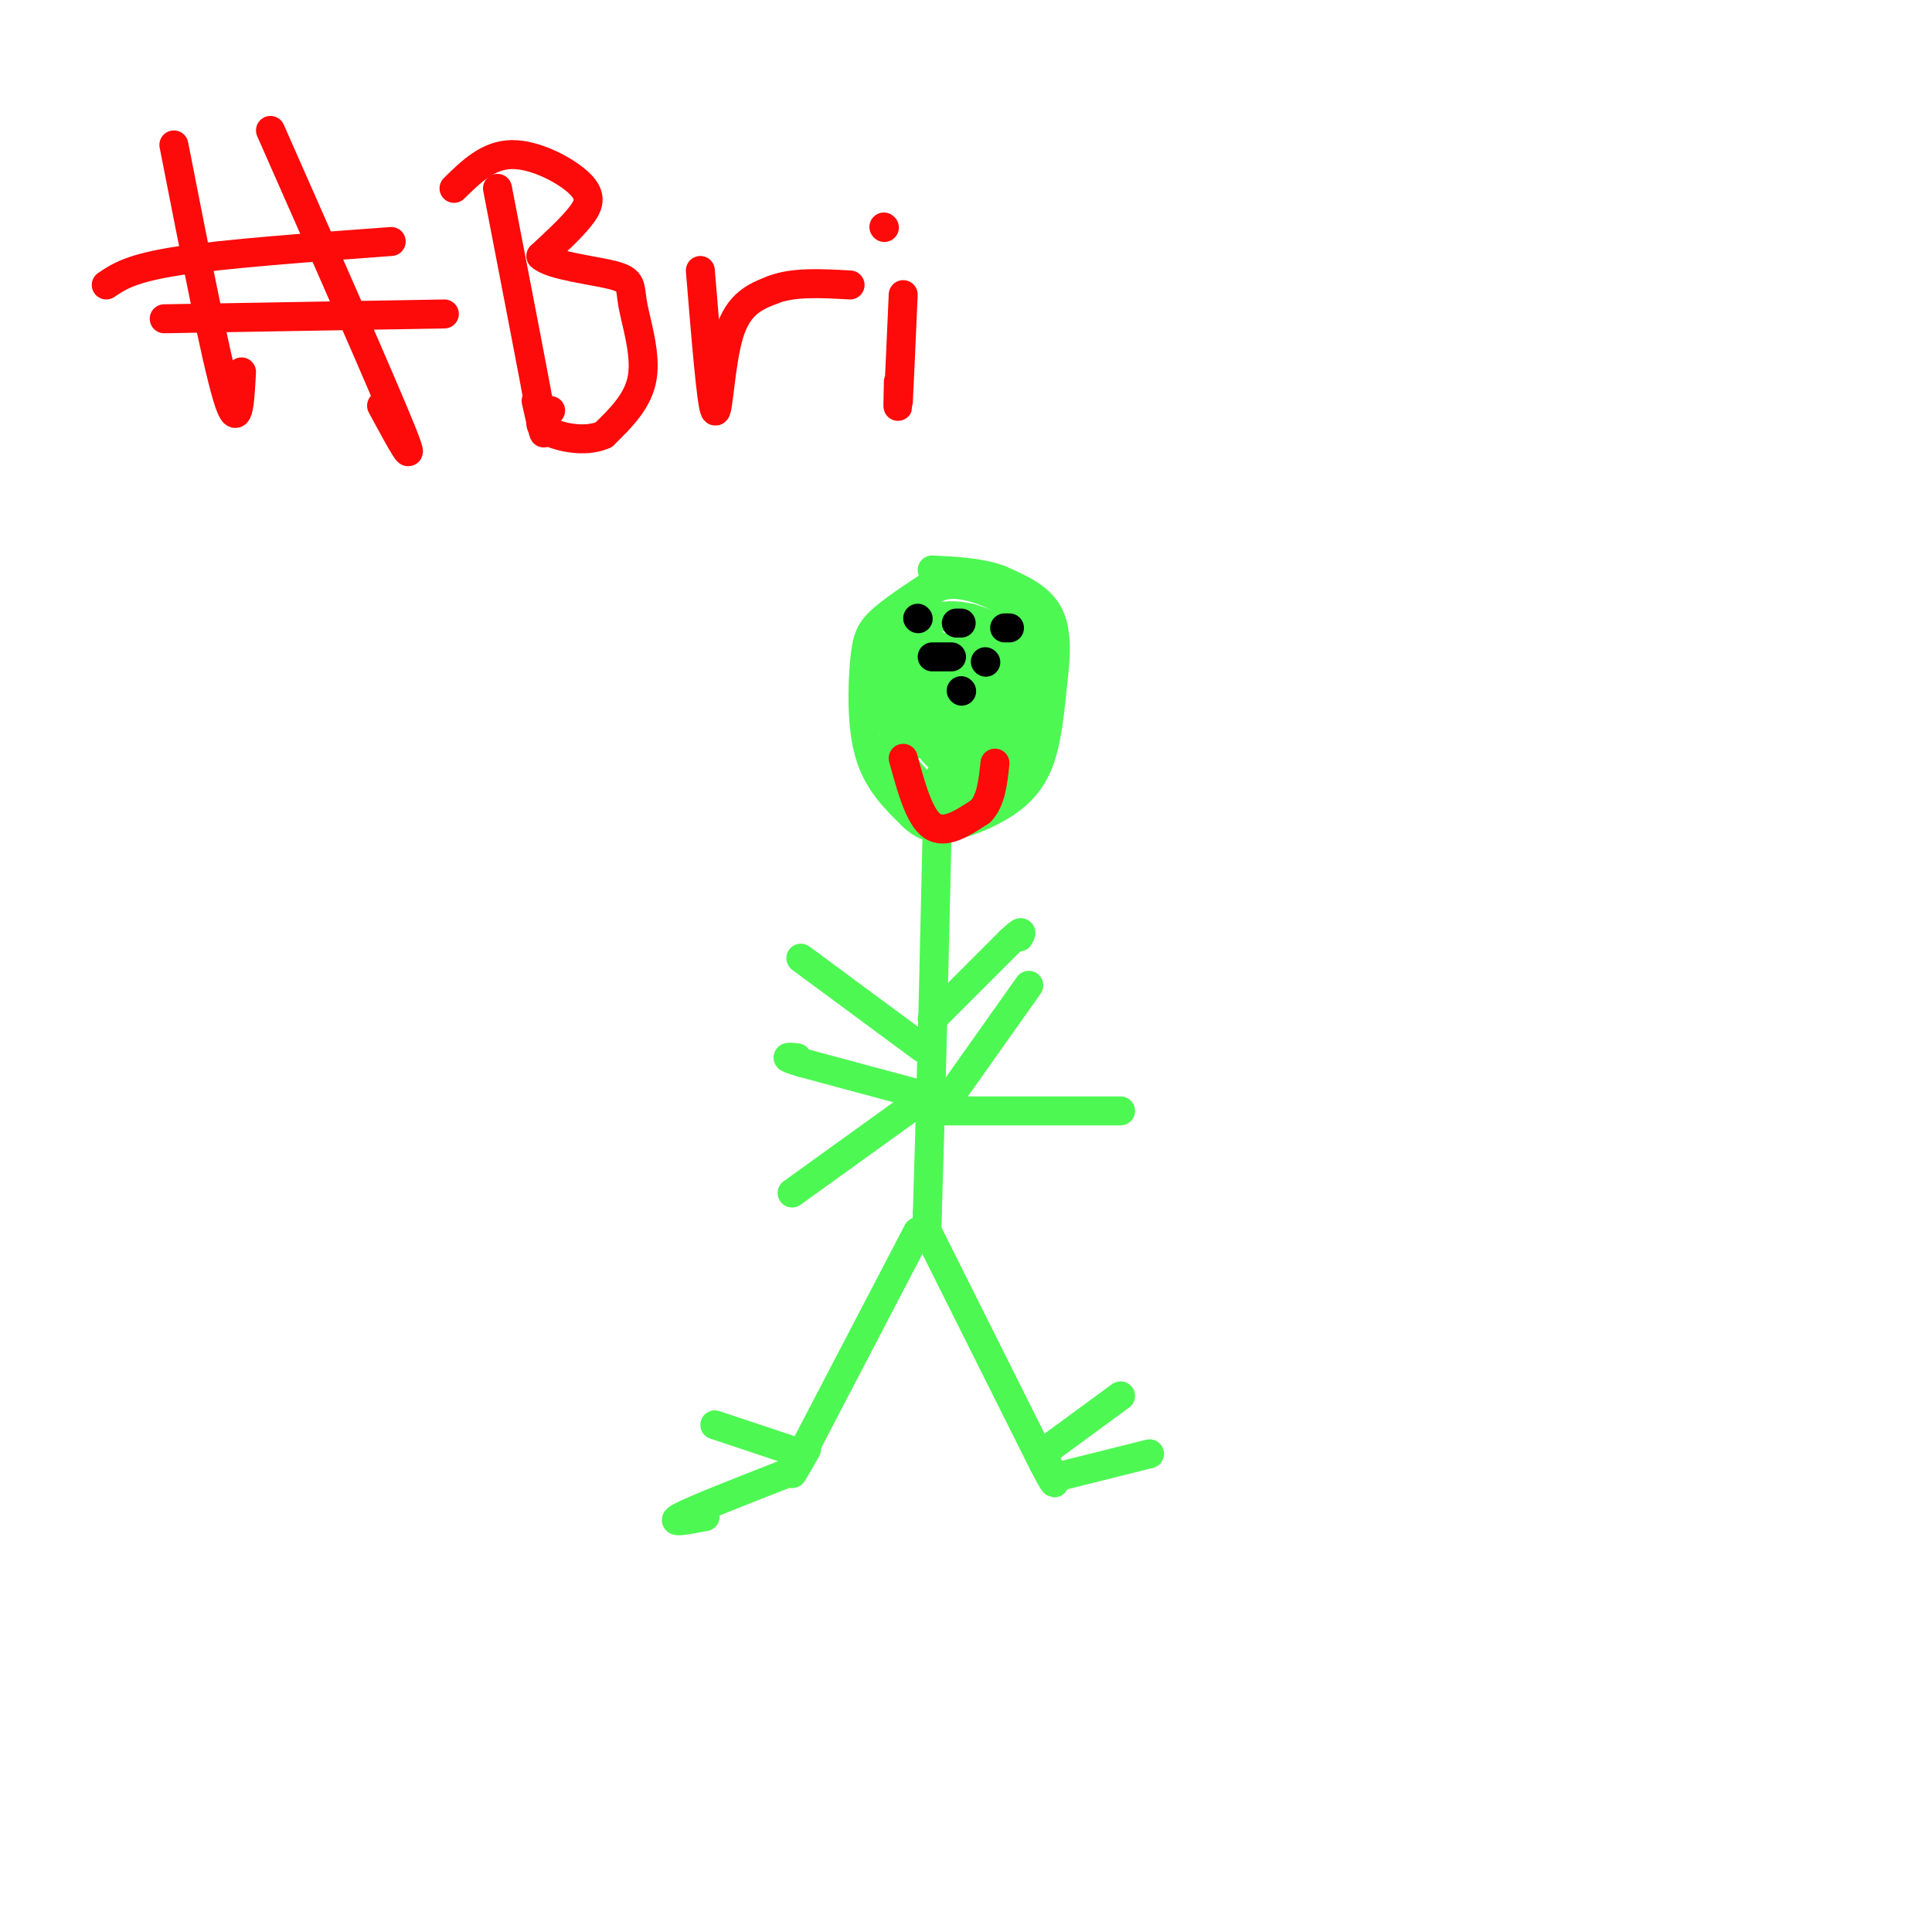 <svg viewBox='0 0 400 400' version='1.1' xmlns='http://www.w3.org/2000/svg' xmlns:xlink='http://www.w3.org/1999/xlink'><g fill='none' stroke='#4DF853' stroke-width='6' stroke-linecap='round' stroke-linejoin='round'><path d='M196,119c-5.065,3.274 -10.131,6.548 -13,9c-2.869,2.452 -3.542,4.083 -4,9c-0.458,4.917 -0.702,13.119 1,19c1.702,5.881 5.351,9.440 9,13'/><path d='M189,169c2.716,2.617 5.006,2.660 8,2c2.994,-0.660 6.691,-2.024 10,-4c3.309,-1.976 6.231,-4.565 8,-9c1.769,-4.435 2.384,-10.718 3,-17'/><path d='M218,141c0.689,-5.444 0.911,-10.556 -1,-14c-1.911,-3.444 -5.956,-5.222 -10,-7'/><path d='M207,120c-4.000,-1.500 -9.000,-1.750 -14,-2'/><path d='M194,173c0.000,0.000 -1.000,43.000 -1,43'/><path d='M193,216c-0.333,13.000 -0.667,24.000 -1,35'/><path d='M192,251c-0.167,5.833 -0.083,2.917 0,0'/><path d='M190,255c0.000,0.000 -24.000,46.000 -24,46'/><path d='M166,301c-3.833,7.500 -1.417,3.250 1,-1'/><path d='M192,255c0.000,0.000 24.000,48.000 24,48'/><path d='M216,303c4.000,7.667 2.000,2.833 0,-2'/><path d='M196,228c0.000,0.000 17.000,-24.000 17,-24'/><path d='M192,227c0.000,0.000 -26.000,-7.000 -26,-7'/><path d='M166,220c-4.500,-1.333 -2.750,-1.167 -1,-1'/><path d='M191,217c0.000,0.000 -23.000,-17.000 -23,-17'/><path d='M168,200c-3.833,-2.833 -1.917,-1.417 0,0'/><path d='M189,229c0.000,0.000 -25.000,18.000 -25,18'/><path d='M195,230c0.000,0.000 37.000,0.000 37,0'/><path d='M193,211c0.000,0.000 16.000,-16.000 16,-16'/><path d='M209,195c3.000,-2.833 2.500,-1.917 2,-1'/><path d='M189,127c-2.833,2.917 -5.667,5.833 -6,11c-0.333,5.167 1.833,12.583 4,20'/><path d='M187,158c3.822,5.867 11.378,10.533 16,10c4.622,-0.533 6.311,-6.267 8,-12'/><path d='M211,156c1.822,-6.133 2.378,-15.467 2,-21c-0.378,-5.533 -1.689,-7.267 -3,-9'/><path d='M210,126c-3.000,-2.750 -9.000,-5.125 -13,-5c-4.000,0.125 -6.000,2.750 -7,6c-1.000,3.250 -1.000,7.125 -1,11'/><path d='M189,138c0.200,5.267 1.200,12.933 4,17c2.800,4.067 7.400,4.533 12,5'/><path d='M205,160c3.167,-3.464 5.083,-14.625 5,-21c-0.083,-6.375 -2.167,-7.964 -4,-9c-1.833,-1.036 -3.417,-1.518 -5,-2'/><path d='M201,128c-2.161,-0.526 -5.064,-0.842 -7,0c-1.936,0.842 -2.906,2.842 -4,6c-1.094,3.158 -2.313,7.474 -2,11c0.313,3.526 2.156,6.263 4,9'/><path d='M192,154c1.585,2.433 3.549,4.017 6,5c2.451,0.983 5.389,1.367 5,-4c-0.389,-5.367 -4.105,-16.483 -7,-20c-2.895,-3.517 -4.970,0.567 -6,5c-1.030,4.433 -1.015,9.217 -1,14'/><path d='M189,154c1.543,0.603 5.900,-4.891 9,-11c3.100,-6.109 4.944,-12.833 3,-11c-1.944,1.833 -7.677,12.224 -8,14c-0.323,1.776 4.765,-5.064 6,-7c1.235,-1.936 -1.382,1.032 -4,4'/><path d='M195,143c-2.172,2.057 -5.600,5.198 -8,8c-2.400,2.802 -3.770,5.265 -1,3c2.770,-2.265 9.681,-9.256 9,-8c-0.681,1.256 -8.952,10.761 -8,10c0.952,-0.761 11.129,-11.789 15,-14c3.871,-2.211 1.435,4.394 -1,11'/><path d='M201,153c-0.681,4.053 -1.884,8.684 -1,7c0.884,-1.684 3.853,-9.684 2,-8c-1.853,1.684 -8.530,13.053 -10,15c-1.470,1.947 2.265,-5.526 6,-13'/><path d='M198,154c2.274,-8.214 4.958,-22.250 5,-24c0.042,-1.750 -2.560,8.786 -4,12c-1.440,3.214 -1.720,-0.893 -2,-5'/><path d='M197,137c0.833,-1.333 3.917,-2.167 7,-3'/><path d='M204,134c1.711,0.644 2.489,3.756 1,9c-1.489,5.244 -5.244,12.622 -9,20'/><path d='M196,163c-0.644,3.778 2.244,3.222 4,2c1.756,-1.222 2.378,-3.111 3,-5'/><path d='M203,160c0.867,-5.356 1.533,-16.244 1,-19c-0.533,-2.756 -2.267,2.622 -4,8'/><path d='M200,149c-1.333,4.333 -2.667,11.167 -4,18'/><path d='M218,306c0.000,0.000 20.000,-5.000 20,-5'/><path d='M217,300c0.000,0.000 15.000,-11.000 15,-11'/><path d='M163,300c0.000,0.000 -15.000,-5.000 -15,-5'/><path d='M163,305c-9.583,3.750 -19.167,7.500 -22,9c-2.833,1.500 1.083,0.750 5,0'/></g>
<g fill='none' stroke='#000000' stroke-width='6' stroke-linecap='round' stroke-linejoin='round'><path d='M190,128c0.000,0.000 0.100,0.100 0.1,0.1'/><path d='M198,129c0.000,0.000 1.000,0.000 1,0'/><path d='M209,130c0.000,0.000 -1.000,0.000 -1,0'/><path d='M193,136c0.000,0.000 4.000,0.000 4,0'/><path d='M204,137c0.000,0.000 0.100,0.100 0.1,0.1'/><path d='M199,143c0.000,0.000 0.100,0.100 0.1,0.1'/></g>
<g fill='none' stroke='#FD0A0A' stroke-width='6' stroke-linecap='round' stroke-linejoin='round'><path d='M187,157c1.667,6.083 3.333,12.167 6,14c2.667,1.833 6.333,-0.583 10,-3'/><path d='M203,168c2.167,-2.167 2.583,-6.083 3,-10'/><path d='M36,30c4.333,22.083 8.667,44.167 11,52c2.333,7.833 2.667,1.417 3,-5'/><path d='M56,27c11.583,26.250 23.167,52.500 27,62c3.833,9.500 -0.083,2.250 -4,-5'/><path d='M22,59c2.583,-1.750 5.167,-3.500 15,-5c9.833,-1.500 26.917,-2.750 44,-4'/><path d='M34,66c0.000,0.000 58.000,-1.000 58,-1'/><path d='M103,39c3.833,19.833 7.667,39.667 9,47c1.333,7.333 0.167,2.167 -1,-3'/><path d='M94,39c3.536,-3.476 7.071,-6.952 12,-7c4.929,-0.048 11.250,3.333 14,6c2.750,2.667 1.929,4.619 0,7c-1.929,2.381 -4.964,5.190 -8,8'/><path d='M112,53c1.974,1.981 10.911,2.933 15,4c4.089,1.067 3.332,2.249 4,6c0.668,3.751 2.762,10.072 2,15c-0.762,4.928 -4.381,8.464 -8,12'/><path d='M125,90c-3.956,1.822 -9.844,0.378 -12,-1c-2.156,-1.378 -0.578,-2.689 1,-4'/><path d='M145,56c1.133,13.822 2.267,27.644 3,29c0.733,1.356 1.067,-9.756 3,-16c1.933,-6.244 5.467,-7.622 9,-9'/><path d='M160,60c4.167,-1.667 10.083,-1.333 16,-1'/><path d='M187,61c-0.417,9.500 -0.833,19.000 -1,22c-0.167,3.000 -0.083,-0.500 0,-4'/><path d='M183,47c0.000,0.000 0.100,0.100 0.1,0.1'/></g>
</svg>